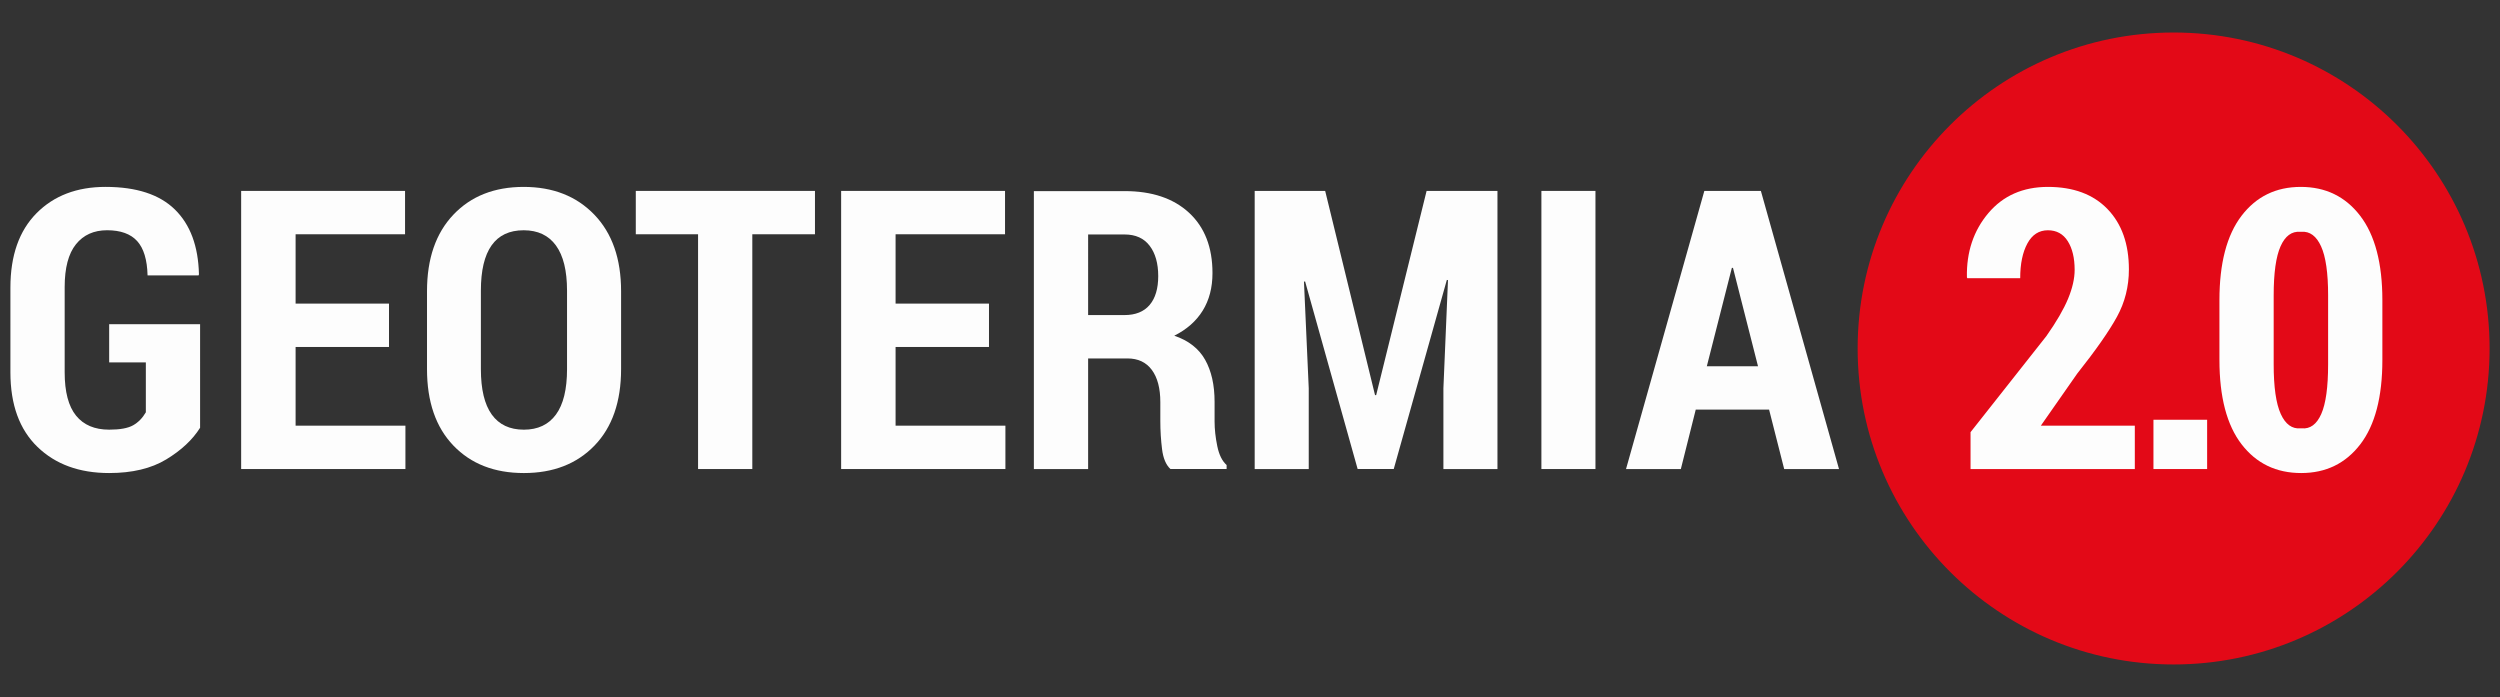 <?xml version="1.0" encoding="iso-8859-1"?>
<!-- Generator: Adobe Illustrator 18.0.0, SVG Export Plug-In . SVG Version: 6.00 Build 0)  -->
<!DOCTYPE svg PUBLIC "-//W3C//DTD SVG 1.1//EN" "http://www.w3.org/Graphics/SVG/1.1/DTD/svg11.dtd">
<svg version="1.1" id="Livello_1" xmlns="http://www.w3.org/2000/svg" xmlns:xlink="http://www.w3.org/1999/xlink" x="0px" y="0px"
	 viewBox="0 0 467.717 130.394" style="enable-background:new 0 0 467.717 130.394;" xml:space="preserve">
<rect x="0" y="0" width="467.717" height="130.394" fill="#333333" stroke="none"/>
<g>
	<circle style="fill:#E30917;" cx="406.655" cy="65.197" r="59.114"/>
	<g>
		<path style="fill:#FDFDFD;" d="M37.434,80.03c-1.406,2.24-3.515,4.211-6.325,5.915c-2.811,1.703-6.373,2.555-10.685,2.555
			c-5.575,0-10.048-1.631-13.419-4.896c-3.372-3.264-5.057-7.909-5.057-13.937V53.8c0-5.98,1.626-10.614,4.878-13.902
			s7.558-4.932,12.919-4.932c5.765,0,10.09,1.41,12.972,4.23c2.882,2.82,4.383,6.86,4.503,12.119l-0.071,0.214h-9.542
			c-0.071-2.936-0.721-5.078-1.948-6.428c-1.227-1.349-3.104-2.024-5.628-2.024c-2.478,0-4.42,0.877-5.825,2.629
			c-1.406,1.753-2.108,4.417-2.108,7.995v15.954c0,3.648,0.709,6.35,2.126,8.102c1.417,1.753,3.484,2.629,6.2,2.629
			c2.025,0,3.52-0.273,4.485-0.822c0.965-0.548,1.757-1.358,2.376-2.43v-9.327h-6.861v-7.147h17.011V80.03z"/>
		<path style="fill:#FDFDFD;" d="M72.777,64.914H55.302v14.723h20.548v8.112H45.117V35.717h30.662v8.112H55.302v12.972h17.475
			V64.914z"/>
		<path style="fill:#FDFDFD;" d="M116.197,69.059c0,6.099-1.656,10.864-4.967,14.295c-3.312,3.431-7.719,5.146-13.223,5.146
			c-5.503,0-9.899-1.715-13.187-5.146c-3.288-3.431-4.932-8.195-4.932-14.295v-14.58c0-6.075,1.644-10.846,4.932-14.312
			c3.288-3.466,7.671-5.2,13.151-5.2c5.48,0,9.887,1.733,13.223,5.2c3.335,3.466,5.003,8.237,5.003,14.312V69.059z M106.084,54.368
			c0-3.727-0.691-6.54-2.073-8.44c-1.382-1.9-3.395-2.849-6.039-2.849c-2.668,0-4.67,0.944-6.004,2.831
			c-1.335,1.887-2.001,4.707-2.001,8.458v14.694c0,3.775,0.679,6.607,2.037,8.494c1.358,1.887,3.359,2.831,6.004,2.831
			c2.621,0,4.622-0.943,6.004-2.831c1.381-1.887,2.073-4.719,2.073-8.494V54.368z"/>
		<path style="fill:#FDFDFD;" d="M152.47,43.829h-11.722v43.92h-10.149v-43.92h-11.65v-8.112h33.521V43.829z"/>
		<path style="fill:#FDFDFD;" d="M185.026,64.914h-17.475v14.723h20.548v8.112h-30.733V35.717h30.662v8.112h-20.477v12.972h17.475
			V64.914z"/>
		<path style="fill:#FDFDFD;" d="M203.573,67.058V87.75h-10.149V35.753h16.975c5.122,0,9.143,1.352,12.061,4.056
			c2.918,2.704,4.378,6.463,4.378,11.275c0,2.716-0.608,5.057-1.823,7.022c-1.215,1.966-2.99,3.532-5.325,4.699
			c2.668,0.906,4.592,2.407,5.771,4.503c1.179,2.097,1.769,4.717,1.769,7.862v3.681c0,1.429,0.166,2.961,0.5,4.592
			c0.333,1.632,0.917,2.818,1.751,3.556v0.75h-10.507c-0.834-0.762-1.358-2.001-1.572-3.717c-0.214-1.715-0.322-3.466-0.322-5.253
			v-3.538c0-2.596-0.531-4.61-1.59-6.039c-1.06-1.429-2.579-2.144-4.556-2.144H203.573z M203.573,58.946h6.79
			c2.073,0,3.645-0.631,4.717-1.894c1.072-1.263,1.608-3.061,1.608-5.396c0-2.382-0.536-4.276-1.608-5.682
			c-1.072-1.406-2.633-2.108-4.681-2.108h-6.826V58.946z"/>
		<path style="fill:#FDFDFD;" d="M247.922,35.717l9.327,38.202h0.214l9.434-38.202h13.258V87.75h-10.113V72.633l0.858-20.227
			l-0.214-0.036l-9.935,35.379h-6.754l-9.828-35.093l-0.214,0.036l0.893,19.941V87.75h-10.113V35.717H247.922z"/>
		<path style="fill:#FDFDFD;" d="M298.489,87.75h-10.113V35.717h10.113V87.75z"/>
		<path style="fill:#FDFDFD;" d="M330.974,76.636h-13.723l-2.787,11.114h-10.256l14.652-52.032h10.578l14.616,52.032h-10.256
			L330.974,76.636z M319.324,68.523h9.577l-4.681-18.404h-0.214L319.324,68.523z"/>
		<path style="fill:#FDFDFD;" d="M399.395,87.75h-30.733v-6.897l14.187-17.975c1.882-2.673,3.234-5,4.056-6.981
			c0.821-1.981,1.233-3.783,1.233-5.406c0-2.22-0.429-4.01-1.286-5.37c-0.858-1.36-2.097-2.041-3.717-2.041
			c-1.668,0-2.948,0.825-3.842,2.476c-0.893,1.65-1.34,3.815-1.34,6.494h-9.899l-0.071-0.179c-0.096-4.717,1.239-8.714,4.003-11.99
			c2.763-3.275,6.48-4.914,11.15-4.914c4.764,0,8.481,1.382,11.15,4.145c2.668,2.764,4.002,6.528,4.002,11.293
			c0,3.193-0.745,6.147-2.233,8.863c-1.489,2.716-3.973,6.266-7.451,10.649l-6.79,9.72h17.582V87.75z"/>
		<path style="fill:#FDFDFD;" d="M412.925,87.75h-10.042v-9.22h10.042V87.75z"/>
		<path style="fill:#FDFDFD;" d="M445.71,67.344c0,6.933-1.376,12.192-4.127,15.778c-2.752,3.586-6.439,5.378-11.061,5.378
			c-4.67,0-8.387-1.792-11.15-5.378c-2.764-3.586-4.145-8.845-4.145-15.778V56.159c0-6.909,1.376-12.168,4.128-15.778
			c2.751-3.609,6.45-5.414,11.096-5.414c4.646,0,8.35,1.805,11.114,5.414c2.763,3.609,4.145,8.869,4.145,15.778V67.344z
			 M435.56,55.265c0-4.193-0.441-7.255-1.322-9.184c-0.882-1.93-2.108-2.835-3.681-2.716h-0.214
			c-1.597-0.119-2.823,0.786-3.681,2.716s-1.287,4.991-1.287,9.184v12.901c0,4.241,0.44,7.332,1.322,9.274
			c0.881,1.942,2.12,2.841,3.717,2.698h0.214c1.572,0.143,2.787-0.75,3.645-2.68s1.286-5.026,1.286-9.291V55.265z"/>
	</g>
</g>
</svg>
